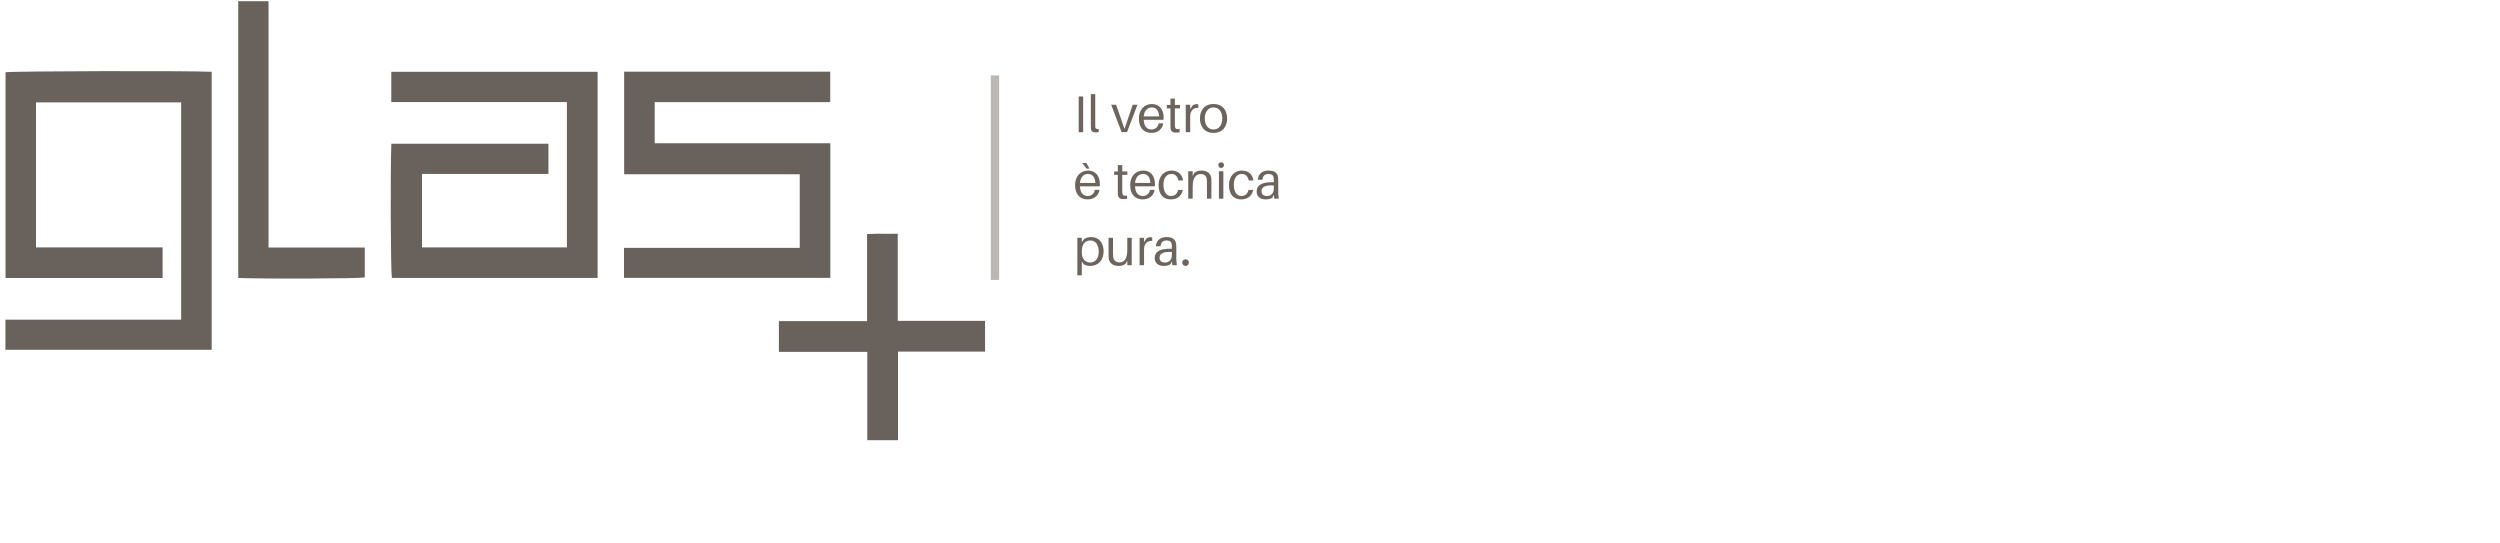 <?xml version="1.0" encoding="utf-8"?>
<svg width="460px" height="100px" viewbox="0 0 460 100" version="1.1" xmlns:xlink="http://www.w3.org/1999/xlink" xmlns="http://www.w3.org/2000/svg">
  <defs>
    <rect width="460" height="100" id="artboard_1" />
    <clipPath id="clip_1">
      <use xlink:href="#artboard_1" clip-rule="evenodd" />
    </clipPath>
  </defs>
  <g id="logo-glasplus" clip-path="url(#clip_1)">
    <g id="logo-compact-glasplus" transform="translate(1 -1)">
      <path d="M42.836 0L48.412 0L48.412 45.319L66.117 45.319L66.117 50.823C64.967 51.041 47.991 51.12 42.836 50.922L42.836 0ZM5.626 45.299L5.626 18.615L32.334 18.615L32.334 58.589L0 58.589L0 64.141L37.951 64.141L37.951 12.984C33.361 12.772 1.144 12.858 0.017 13.074L0.017 50.932L28.92 50.932L28.92 45.299L5.626 45.299ZM146.154 45.38L146.154 31.841L113.845 31.841L113.845 12.965L151.763 12.965L151.763 18.474C151.788 18.448 151.761 18.488 151.724 18.515C151.691 18.54 151.646 18.564 151.607 18.564C140.908 18.566 130.209 18.566 119.463 18.566L119.463 26.139L151.779 26.139L151.779 50.908L113.813 50.908L113.813 45.38L146.154 45.38ZM71.001 18.558L103.309 18.558L103.309 45.302L76.653 45.302L76.653 31.783L99.912 31.783L99.912 26.219L71.011 26.219C70.81 30.645 70.89 49.8 71.102 50.911L108.96 50.911L108.96 12.993L71.001 12.993L71.001 18.558ZM158.584 80.776L158.584 64.519L142.314 64.519L142.314 58.866L158.538 58.866L158.538 42.841C159.631 42.775 160.708 42.783 161.787 42.79C162.583 42.796 163.379 42.801 164.185 42.778L164.185 58.817L180.249 58.817L180.249 64.468L164.234 64.468L164.234 80.776L158.584 80.776Z" transform="translate(1.0764973E-13 1.224)" id="Fill-12" fill="#68615C" fill-rule="evenodd" stroke="none" />
    </g>
    <g id="Group-13" transform="translate(196.991 16.605)">
      <path d="M2.532 0C2.019 0 1.486 0.162 1.2 0.399L0.819 0.943L0.819 0.134L0 0.134L0 7.043L0.819 7.043L0.819 4.484L1.152 4.979C1.409 5.187 1.942 5.311 2.362 5.311C3.665 5.311 4.826 4.446 4.826 2.58C4.826 1.103 4.008 0 2.532 0L2.532 0ZM2.362 4.684C1.638 4.684 0.819 4.189 0.819 2.885L0.819 2.608C0.819 1.16 1.571 0.627 2.409 0.627C3.417 0.627 3.932 1.531 3.932 2.675C3.932 3.999 3.247 4.684 2.362 4.684L2.362 4.684ZM10.004 0.134L9.187 0.134L9.187 2.352C9.187 4.075 8.558 4.664 7.769 4.664C7.083 4.664 6.672 4.274 6.596 3.703C6.567 3.446 6.558 3.171 6.558 3.008L6.558 0.134L5.741 0.134L5.741 3.16C5.741 3.57 5.75 3.771 5.788 4.027C5.903 4.722 6.512 5.311 7.56 5.311C8.073 5.311 8.445 5.225 8.873 4.912L9.187 4.321L9.187 5.178L10.004 5.178L10.004 0.134ZM13.432 0.019C13.194 0.019 12.937 0.105 12.727 0.247L12.27 0.923L12.27 0.134L11.453 0.134L11.453 5.178L12.27 5.178L12.27 2.304C12.27 1.152 12.918 0.648 13.774 0.705L13.774 0.086C13.679 0.038 13.566 0.019 13.432 0.019L13.432 0.019ZM17.488 5.178L18.306 5.178C18.23 4.616 18.211 4.273 18.211 3.894L18.211 1.999C18.211 1.78 18.201 1.533 18.183 1.333C18.096 0.504 17.594 0 16.394 0C15.279 0 14.527 0.618 14.452 1.695L15.307 1.695C15.364 0.999 15.709 0.627 16.394 0.627C17.07 0.627 17.336 0.932 17.374 1.4C17.393 1.59 17.393 1.79 17.393 2.009L17.393 2.142L17.07 2.142C15.088 2.142 14.232 2.732 14.232 3.875C14.232 4.808 14.947 5.311 15.861 5.311C16.346 5.311 16.784 5.235 17.127 4.998L17.403 4.454L17.488 5.178ZM16.137 4.684C15.517 4.684 15.126 4.417 15.126 3.808C15.126 2.942 16.003 2.647 17.393 2.752L17.393 3.265C17.393 4.179 16.898 4.684 16.137 4.684L16.137 4.684ZM19.907 4.094C19.554 4.094 19.297 4.351 19.297 4.703C19.297 5.054 19.554 5.311 19.907 5.311C20.258 5.311 20.515 5.054 20.515 4.703C20.515 4.351 20.258 4.094 19.907 4.094L19.907 4.094Z" transform="translate(1.243 27.016)" id="Fill-7" fill="#6C645D" fill-rule="evenodd" stroke="none" />
      <path d="M2.123 1.18L2.656 1.18L2.076 0.134L1.313 0.134L2.123 1.18ZM4.56 4.037C4.56 2.56 3.789 1.524 2.399 1.524C1.019 1.524 0 2.56 0 4.198C0 5.979 0.98 6.834 2.294 6.834C3.332 6.834 4.294 6.293 4.494 5.074L3.637 5.074C3.523 5.798 2.99 6.208 2.332 6.208C1.59 6.208 0.962 5.76 0.885 4.427L4.541 4.427C4.56 4.245 4.56 4.112 4.56 4.037L4.56 4.037ZM2.38 2.15C3.208 2.15 3.655 2.75 3.734 3.799L0.895 3.799C0.991 2.722 1.581 2.15 2.38 2.15L2.38 2.15ZM8.682 2.322L9.624 2.322L9.624 1.695L8.682 1.695L8.682 0.524L7.864 0.524L7.864 1.695L7.187 1.695L7.187 2.322L7.864 2.322L7.864 5.264C7.864 5.549 7.864 5.758 7.873 5.892C7.921 6.52 8.244 6.777 8.873 6.777C9.101 6.777 9.33 6.768 9.567 6.73L9.567 6.13C8.93 6.206 8.73 6.101 8.692 5.616C8.682 5.483 8.682 5.397 8.682 5.226L8.682 2.322ZM14.699 4.037C14.699 2.56 13.927 1.524 12.539 1.524C11.157 1.524 10.139 2.56 10.139 4.198C10.139 5.979 11.12 6.834 12.433 6.834C13.471 6.834 14.433 6.293 14.633 5.074L13.775 5.074C13.662 5.798 13.128 6.208 12.471 6.208C11.729 6.208 11.1 5.76 11.024 4.427L14.68 4.427C14.699 4.245 14.699 4.112 14.699 4.037L14.699 4.037ZM12.519 2.15C13.347 2.15 13.794 2.75 13.871 3.799L11.034 3.799C11.128 2.722 11.719 2.15 12.519 2.15L12.519 2.15ZM17.736 1.524C16.47 1.524 15.366 2.484 15.366 4.188C15.366 6.036 16.337 6.834 17.612 6.834C18.735 6.834 19.574 6.264 19.821 5.094L18.964 5.094C18.792 5.826 18.327 6.208 17.66 6.208C16.908 6.208 16.26 5.598 16.26 4.131C16.26 2.77 16.927 2.15 17.716 2.15C18.392 2.15 18.831 2.541 19.011 3.35L19.868 3.35C19.716 2.246 18.945 1.524 17.736 1.524L17.736 1.524ZM25.065 2.998C24.99 2.113 24.371 1.524 23.267 1.524C22.753 1.524 22.382 1.61 21.954 1.941L21.638 2.521L21.638 1.657L20.821 1.657L20.821 6.702L21.638 6.702L21.638 4.483C21.638 2.76 22.305 2.17 23.096 2.17C23.876 2.17 24.2 2.608 24.248 3.197C24.267 3.455 24.267 3.664 24.267 3.921L24.267 6.702L25.084 6.702L25.084 3.864C25.084 3.455 25.084 3.256 25.065 2.998L25.065 2.998ZM26.875 0C26.58 0 26.352 0.229 26.352 0.522C26.352 0.818 26.58 1.046 26.875 1.046C27.17 1.046 27.398 0.818 27.398 0.522C27.398 0.229 27.17 0 26.875 0L26.875 0ZM26.467 6.701L27.284 6.701L27.284 1.657L26.467 1.657L26.467 6.701ZM30.682 1.524C29.416 1.524 28.313 2.484 28.313 4.188C28.313 6.036 29.283 6.834 30.558 6.834C31.681 6.834 32.519 6.264 32.767 5.094L31.91 5.094C31.738 5.826 31.272 6.208 30.606 6.208C29.854 6.208 29.206 5.598 29.206 4.131C29.206 2.77 29.872 2.15 30.663 2.15C31.339 2.15 31.777 2.541 31.958 3.35L32.815 3.35C32.662 2.246 31.891 1.524 30.682 1.524L30.682 1.524ZM36.662 6.702L37.479 6.702C37.403 6.14 37.384 5.797 37.384 5.416L37.384 3.523C37.384 3.304 37.375 3.056 37.355 2.855C37.269 2.026 36.767 1.524 35.567 1.524C34.452 1.524 33.701 2.142 33.625 3.219L34.481 3.219C34.538 2.521 34.88 2.15 35.567 2.15C36.243 2.15 36.51 2.456 36.548 2.922C36.567 3.114 36.567 3.314 36.567 3.533L36.567 3.666L36.243 3.666C34.261 3.666 33.407 4.256 33.407 5.397C33.407 6.332 34.119 6.834 35.034 6.834C35.519 6.834 35.957 6.759 36.3 6.52L36.576 5.978L36.662 6.702ZM35.31 6.208C34.69 6.208 34.3 5.941 34.3 5.331C34.3 4.465 35.176 4.17 36.567 4.274L36.567 4.789C36.567 5.703 36.072 6.208 35.31 6.208L35.31 6.208Z" transform="translate(0.824 13.252)" id="Fill-9" fill="#6C645D" fill-rule="evenodd" stroke="none" />
      <path d="M0 6.996L0.817 6.996L0.817 0.428L0 0.428L0 6.996ZM3.045 0L2.228 0L2.228 5.577C2.228 5.854 2.228 6.073 2.237 6.245C2.266 6.881 2.618 7.034 3.093 7.034C3.283 7.034 3.493 7.024 3.674 6.995L3.674 6.406C3.226 6.454 3.074 6.349 3.055 6.026C3.045 5.864 3.045 5.702 3.045 5.549L3.045 0ZM10.804 1.951L9.938 1.951L8.425 6.397L6.883 1.951L5.979 1.951L7.893 6.995L8.891 6.995L10.804 1.951ZM15.631 4.331C15.631 2.854 14.861 1.817 13.471 1.817C12.089 1.817 11.072 2.854 11.072 4.492C11.072 6.273 12.051 7.129 13.367 7.129C14.404 7.129 15.364 6.587 15.564 5.367L14.708 5.367C14.595 6.092 14.061 6.502 13.405 6.502C12.661 6.502 12.032 6.054 11.957 4.72L15.612 4.72C15.631 4.539 15.631 4.406 15.631 4.331L15.631 4.331ZM13.452 2.444C14.281 2.444 14.728 3.045 14.804 4.093L11.965 4.093C12.061 3.016 12.651 2.444 13.452 2.444L13.452 2.444ZM17.697 2.617L18.639 2.617L18.639 1.989L17.697 1.989L17.697 0.819L16.879 0.819L16.879 1.989L16.203 1.989L16.203 2.617L16.879 2.617L16.879 5.558C16.879 5.843 16.879 6.053 16.888 6.186C16.936 6.814 17.26 7.072 17.887 7.072C18.115 7.072 18.344 7.062 18.581 7.024L18.581 6.424C17.944 6.5 17.744 6.396 17.706 5.911C17.697 5.777 17.697 5.691 17.697 5.52L17.697 2.617ZM21.676 1.837C21.438 1.837 21.181 1.922 20.972 2.065L20.515 2.741L20.515 1.951L19.697 1.951L19.697 6.995L20.515 6.995L20.515 4.121C20.515 2.97 21.162 2.465 22.019 2.523L22.019 1.904C21.924 1.856 21.809 1.837 21.676 1.837L21.676 1.837ZM24.808 1.817C23.094 1.817 22.305 3.045 22.305 4.472C22.305 5.892 23.094 7.129 24.808 7.129C26.523 7.129 27.312 5.892 27.312 4.472C27.312 3.045 26.523 1.817 24.808 1.817L24.808 1.817ZM24.808 6.502C23.79 6.502 23.199 5.654 23.199 4.472C23.199 3.282 23.79 2.444 24.808 2.444C25.828 2.444 26.419 3.282 26.419 4.472C26.419 5.654 25.828 6.502 24.808 6.502L24.808 6.502Z" transform="translate(1.491 0.718)" id="Fill-11" fill="#6C645D" fill-rule="evenodd" stroke="none" />
    </g>
    <path d="M0 37.626L1.542 37.626L1.542 0L0 0L0 37.626Z" transform="translate(182.302 13.883)" id="Fill-4" fill="#BDB7B4" fill-rule="evenodd" stroke="none" />
  </g>
</svg>